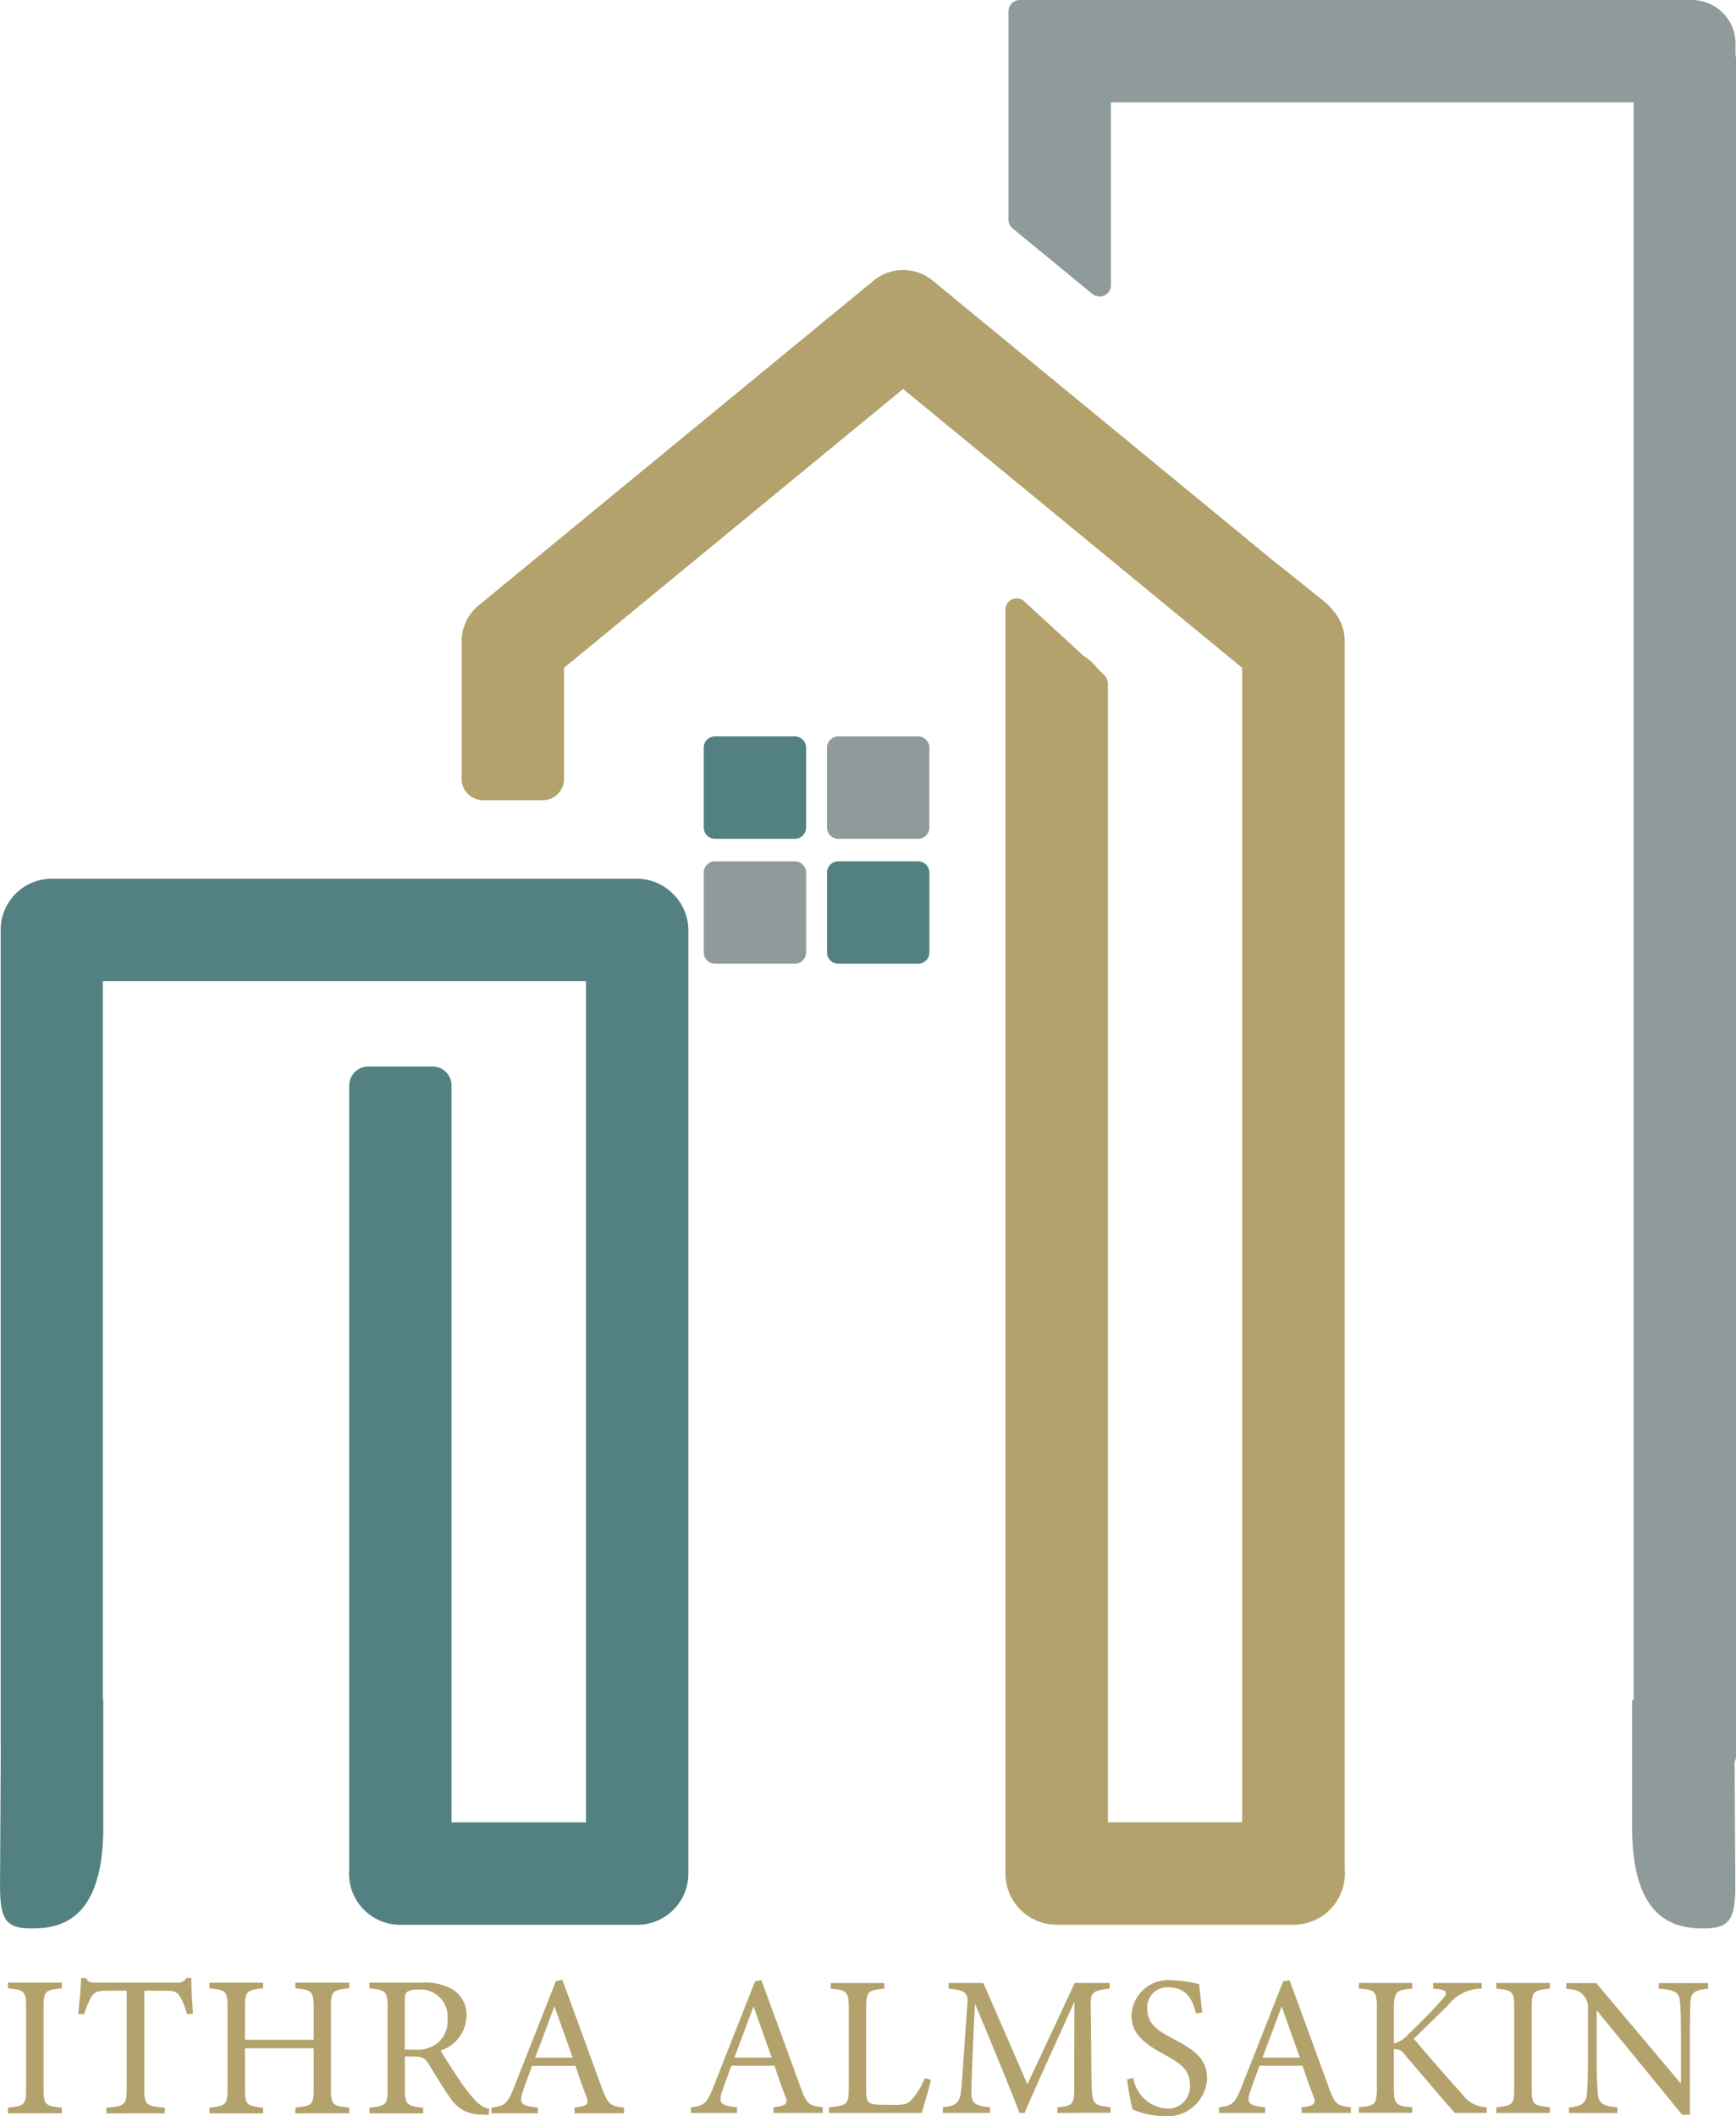 <?xml version="1.0" encoding="UTF-8"?>
<svg xmlns="http://www.w3.org/2000/svg" width="59.085" height="71.988" viewBox="0 0 59.085 71.988">
  <g id="Logo" transform="translate(0)">
    <path id="Path_1" data-name="Path 1" d="M22.911,148.917a1.736,1.736,0,0,0-1.243-.523H1.763a1.742,1.742,0,0,0-1.742,1.742v27.672c0,.035,0,.068.005.1L0,182.651c0,1.171.213,1.455,1.065,1.455s2.449-.142,2.449-3.443v-4.33H3.5V151.878H19.943V180.5H15.368v-25.07a.646.646,0,0,0-.646-.646H12.531a.647.647,0,0,0-.646.646v26.679c0,.044-.007.088-.007.133a1.742,1.742,0,0,0,1.742,1.742h8.066a1.742,1.742,0,0,0,1.742-1.742V150.154a1.737,1.737,0,0,0-.516-1.237" transform="translate(0.001 -118.499)" fill="#538181"></path>
    <path id="Path_2" data-name="Path 2" d="M121.988,124.357h-2.713a.386.386,0,0,0-.386.386v2.713a.386.386,0,0,0,.386.386h2.713a.386.386,0,0,0,.386-.386v-2.713a.386.386,0,0,0-.386-.386" transform="translate(-94.938 -99.304)" fill="#538181"></path>
    <path id="Path_3" data-name="Path 3" d="M142.812,124.357H140.1a.386.386,0,0,0-.386.386v2.713a.386.386,0,0,0,.386.386h2.713a.386.386,0,0,0,.386-.386v-2.713a.386.386,0,0,0-.386-.386" transform="translate(-111.567 -99.304)" fill="#8f9b9b"></path>
    <path id="Path_4" data-name="Path 4" d="M121.988,145.452h-2.713a.386.386,0,0,0-.386.386v2.713a.386.386,0,0,0,.386.386h2.713a.386.386,0,0,0,.386-.386v-2.713a.386.386,0,0,0-.386-.386" transform="translate(-94.938 -116.149)" fill="#8f9b9b"></path>
    <path id="Path_5" data-name="Path 5" d="M142.812,145.452H140.1a.386.386,0,0,0-.386.386v2.713a.386.386,0,0,0,.386.386h2.713a.386.386,0,0,0,.386-.386v-2.713a.386.386,0,0,0-.386-.386" transform="translate(-111.567 -116.149)" fill="#538181"></path>
    <path id="Path_6" data-name="Path 6" d="M108.045,100.01V58.233a1.575,1.575,0,0,0-.4-1.051,1.938,1.938,0,0,0-.313-.318L105.75,55.6c-.008-.006-.017-.011-.026-.017l-.175-.144-9.785-8.044L94.02,45.961a1.584,1.584,0,0,0-2.006,0l-1.743,1.432-9.785,8.044-.2.165h0l-1.014.833-.706.58a1.576,1.576,0,0,0-.575,1.218v4.68a.727.727,0,0,0,.727.727h2.03a.727.727,0,0,0,.727-.727V59.136l11.54-9.487,0,0,0,0,11.54,9.487V98.414H99.986v-38.2c0-.008,0-.016,0-.023v-.495a.453.453,0,0,0-.141-.333l-.2-.186a1.753,1.753,0,0,0-.292-.309,1.811,1.811,0,0,0-.193-.136L97.13,56.867a.384.384,0,0,0-.631.333V67.615c0,.005,0,.01,0,.014v32.526a1.743,1.743,0,0,0,1.743,1.743h8.066a1.742,1.742,0,0,0,1.742-1.742c0-.049,0-.1-.007-.146" transform="translate(-62.278 -36.416)" fill="#b3a26c"></path>
    <path id="Path_7" data-name="Path 7" d="M195.138,2.078a2.085,2.085,0,0,0-.017-.255V1.485A1.485,1.485,0,0,0,193.636,0H170.762a.386.386,0,0,0-.386.386V7.471a.385.385,0,0,0,.141.3L173.231,10a.386.386,0,0,0,.631-.3V3.484h17.792v54.35H191.6v4.33c0,3.3,1.6,3.443,2.449,3.443s1.065-.284,1.065-1.455l-.024-4.216a.382.382,0,0,0,.046-.18Z" transform="translate(-136.052)" fill="#8f9b9b"></path>
    <path id="Union_11" data-name="Union 11" d="M-1567.643-18.541a9.462,9.462,0,0,1-.183-1.02l.211-.054a1.241,1.241,0,0,0,1.142,1.047.747.747,0,0,0,.787-.782c0-.523-.278-.733-.877-1.06-.714-.387-1.114-.714-1.114-1.346a1.256,1.256,0,0,1,1.4-1.176,4.288,4.288,0,0,1,.9.13c.028.245.055.517.109.958l-.211.041c-.115-.448-.306-.89-.945-.89a.677.677,0,0,0-.714.741c0,.469.3.707.864,1,.815.421,1.169.734,1.169,1.38a1.349,1.349,0,0,1-1.5,1.257A2.838,2.838,0,0,1-1567.643-18.541Zm-22.168.176a1.214,1.214,0,0,1-1.067-.588c-.252-.349-.5-.779-.717-1.128-.137-.219-.226-.26-.574-.26h-.239v1.073c0,.581.076.616.622.67v.192h-1.825V-18.6c.568-.062.616-.089.616-.67v-2.727c0-.581-.076-.6-.616-.663v-.192h1.743a1.925,1.925,0,0,1,1.094.233,1.019,1.019,0,0,1,.465.9,1.267,1.267,0,0,1-.882,1.176c.123.212.417.67.622.977a6.313,6.313,0,0,0,.54.7.993.993,0,0,0,.5.315l-.027.192C-1589.647-18.35-1589.722-18.357-1589.811-18.365Zm-2.516-4.177c-.061.048-.082.116-.082.294v1.675h.328a1.1,1.1,0,0,0,.751-.2.964.964,0,0,0,.376-.841.92.92,0,0,0-1.012-1A.634.634,0,0,0-1592.327-22.541Zm43.394,4.184-2.91-3.555v1.7c0,.612.021.918.034,1.115.014.346.184.448.673.489v.191h-1.651v-.191c.421-.033.584-.136.611-.469.021-.217.034-.523.034-1.142v-1.733a.591.591,0,0,0-.136-.448c-.13-.17-.272-.211-.6-.245v-.19h1.02l2.882,3.419v-1.666c0-.632-.014-.924-.034-1.128-.021-.306-.177-.4-.72-.436v-.19h1.679v.19c-.435.048-.578.116-.6.428-.006.218-.02.5-.02,1.135v2.726Zm-37.7-.048V-18.6c.444-.055.5-.123.4-.382s-.226-.608-.369-1.039h-1.477c-.109.308-.212.574-.308.854-.15.445-.054.5.506.568v.192h-1.579V-18.6c.43-.055.54-.1.779-.718l1.415-3.588.219-.041c.431,1.169.9,2.461,1.333,3.644.219.594.281.649.766.7v.192Zm-1.34-1.894h1.278l-.622-1.75C-1587.535-21.461-1587.767-20.839-1587.973-20.3Zm-8.161,1.894V-18.6c.568-.068.623-.082.623-.656V-20.62h-2.338v1.367c0,.567.055.588.616.656v.192h-1.825V-18.6c.553-.061.615-.082.615-.656v-2.741c0-.574-.061-.608-.615-.663v-.191h1.825v.191c-.547.048-.616.1-.616.663v1.087h2.338v-1.087c0-.567-.076-.616-.623-.663v-.191h1.832v.191c-.567.055-.622.089-.622.663v2.741c0,.574.061.595.622.656v.192Zm-6.431,0V-18.6c.635-.041.69-.11.69-.65v-3.329h-.623c-.375,0-.485.041-.6.247a3.159,3.159,0,0,0-.226.553h-.2c.041-.417.082-.848.1-1.23h.158c.1.164.178.157.369.157h2.707a.344.344,0,0,0,.349-.157h.164c0,.321.027.814.061,1.21l-.205.021a2.574,2.574,0,0,0-.219-.568c-.109-.184-.177-.232-.553-.232h-.683v3.329c0,.534.054.608.7.65v.192Zm-3.35,0V-18.6c.561-.061.616-.089.616-.67v-2.714c0-.588-.055-.615-.616-.677v-.191h1.832v.191c-.567.062-.622.089-.622.677v2.714c0,.588.055.608.622.67v.192Zm50.655-.014v-.191c.557-.061.611-.088.611-.666v-2.7c0-.584-.054-.612-.611-.673v-.19h1.822v.19c-.564.061-.618.089-.618.673v2.7c0,.585.054.6.618.666v.191Zm-1.413,0c-.524-.591-1.075-1.251-1.693-1.971a.408.408,0,0,0-.381-.2V-19.3c0,.591.061.639.625.686v.191h-1.814v-.191c.557-.047.611-.094.611-.686v-2.651c0-.611-.047-.659-.611-.7v-.191h1.814v.191c-.53.047-.625.094-.625.7v1.169a.96.96,0,0,0,.49-.312c.381-.36.836-.823,1.148-1.176.2-.23.184-.319-.108-.36l-.191-.02v-.191h1.651v.191a1.45,1.45,0,0,0-1.142.563c-.2.2-.734.714-1.168,1.142.516.612,1.271,1.481,1.624,1.856a1.051,1.051,0,0,0,.857.475v.191Zm-5.213,0v-.191c.442-.054.5-.122.4-.381s-.225-.6-.367-1.033h-1.469c-.109.306-.211.572-.305.85-.15.442-.055.5.5.564v.191h-1.57v-.191c.428-.054.536-.1.775-.714l1.407-3.569.218-.041c.427,1.163.9,2.447,1.325,3.623.218.591.279.646.761.7v.191Zm-1.332-1.883h1.271l-.618-1.741C-1562.783-21.457-1563.015-20.839-1563.218-20.3Zm-6.979,1.883v-.191c.557-.054.578-.094.571-.823l.007-2.773c-.557,1.244-1.454,3.188-1.693,3.786h-.176c-.231-.618-1-2.488-1.516-3.718-.116,2.379-.122,2.916-.122,3.045.006.381.177.436.639.482v.191h-1.611v-.191c.394-.041.557-.122.612-.489.041-.3.047-.544.224-3.025.027-.354-.041-.469-.639-.524v-.19h1.182l1.5,3.446,1.611-3.446h1.189v.19c-.584.068-.659.13-.645.6l.027,2.61c.027.728.048.761.646.823v.191Zm-7.775,0v-.191c.618-.061.672-.094.672-.672v-2.7c0-.577-.068-.611-.611-.666v-.19h1.822v.19c-.544.055-.619.082-.619.666v2.767c0,.415.055.51.442.517l.537.007c.347,0,.448-.041.6-.211a2.326,2.326,0,0,0,.415-.7l.211.054c-.041.211-.245.918-.313,1.129Zm-1.889,0v-.191c.442-.054.5-.122.4-.381s-.224-.6-.366-1.033h-1.469c-.109.306-.211.572-.306.85-.149.442-.054.5.5.564v.191h-1.57v-.191c.427-.054.536-.1.775-.714l1.407-3.569.217-.041c.428,1.163.9,2.447,1.326,3.623.218.591.279.646.761.7v.191Zm-1.333-1.883h1.272l-.618-1.741C-1580.759-21.457-1580.99-20.839-1581.195-20.3Z" transform="translate(1606.187 90.305)" fill="#b3a26c"></path>
    <path id="Path_58" data-name="Path 58" d="M0,0H59.085V71.988H0Z" fill="none"></path>
  </g>
</svg>
